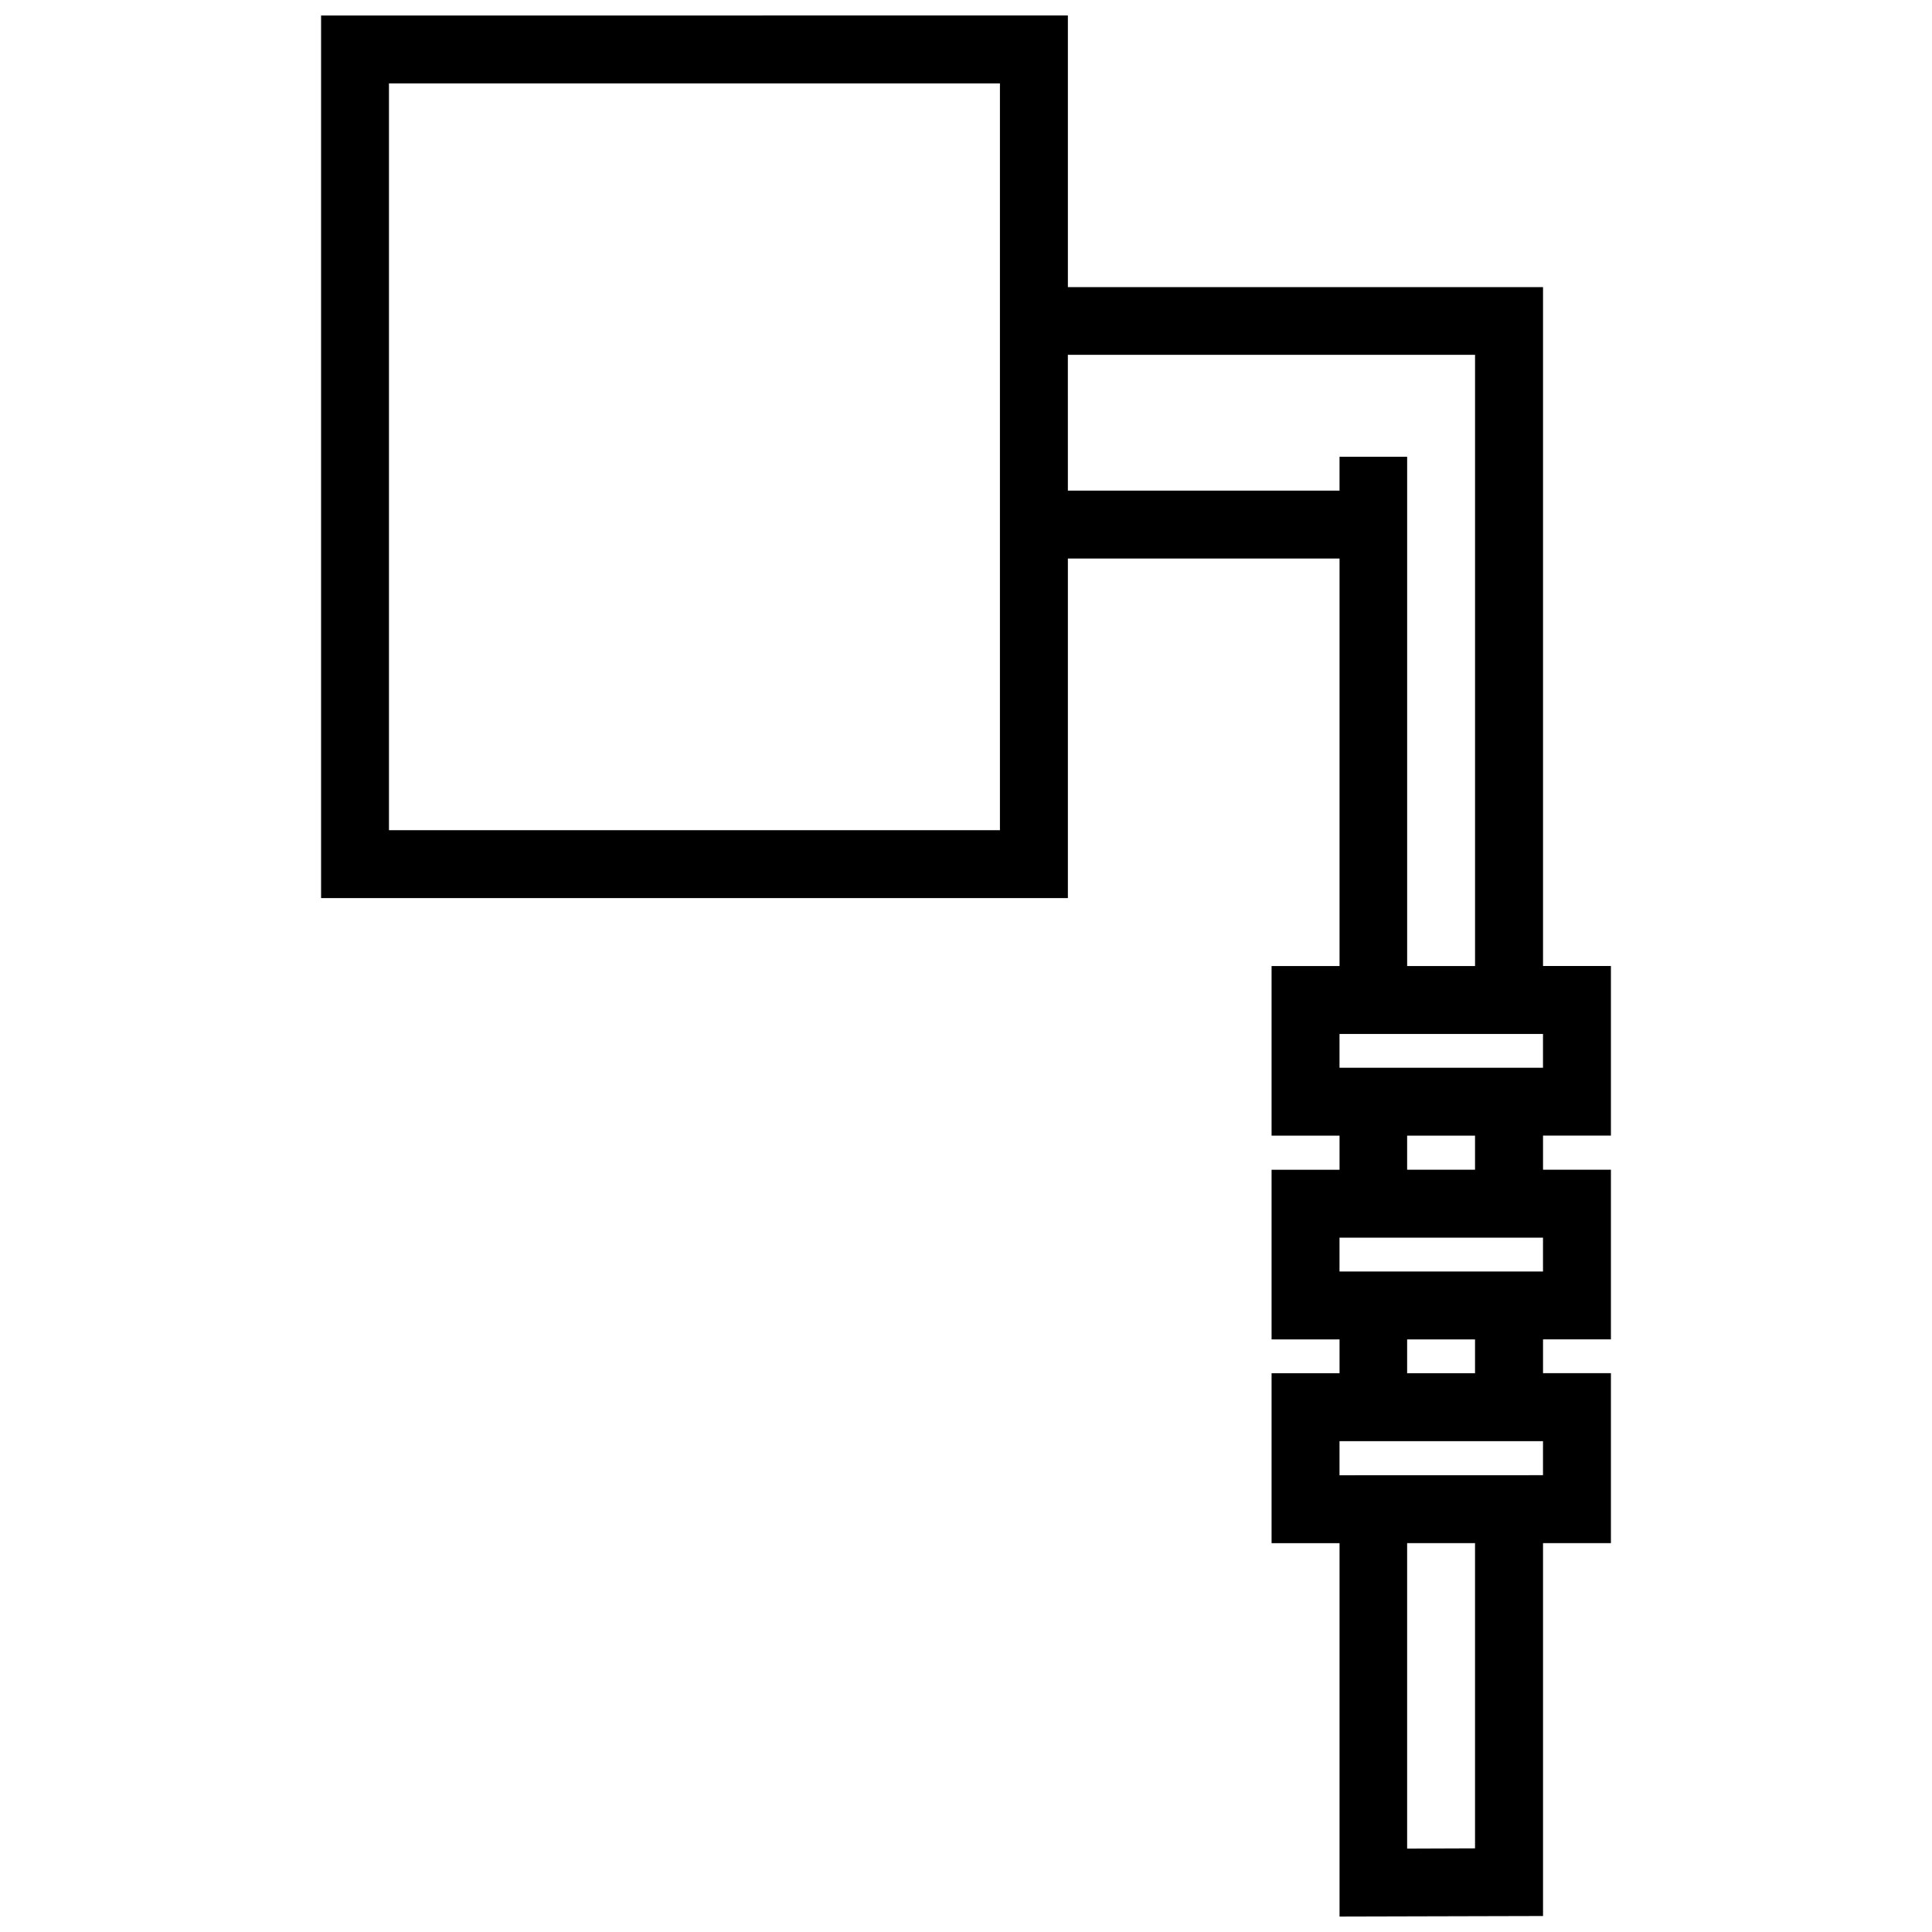 <?xml version="1.0" encoding="UTF-8"?>
<!-- The Best Svg Icon site in the world: iconSvg.co, Visit us! https://iconsvg.co -->
<svg width="800px" height="800px" version="1.1" viewBox="144 144 512 512" xmlns="http://www.w3.org/2000/svg">
 <defs>
  <clipPath id="a">
   <path d="m229 148.09h342v503.81h-342z"/>
  </clipPath>
 </defs>
 <g clip-path="url(#a)">
  <path d="m229.09 148.11v233.89h197.91v-89.984h71.992v108h-18.012v44.949h18.012v9.031h-18.012v44.965h18.012v8.961h-18.012v45.035h18.012v98.945l53.926-0.137v-98.824h17.992v-45.035h-17.992v-8.961h17.992v-44.965h-17.992v-9.031h17.992v-44.949h-17.992v-179.91h-125.92v-71.992zm17.992 17.992h161.91v197.91h-161.91zm179.91 71.922h107.91v161.99h-17.992v-134.97h-17.922v8.98h-71.992zm71.992 179.98h53.926v8.961h-53.926zm17.922 26.953h17.992v9.031h-17.992zm-17.922 27.043h53.926v8.961h-53.926zm17.922 26.953h17.992v8.961h-17.992zm-17.922 26.973h53.926v9.016c-17.977 0.012-35.938 0.016-53.926 0.016zm17.922 27.023h17.992v80.883l-17.992 0.066z"/>
 </g>
</svg>